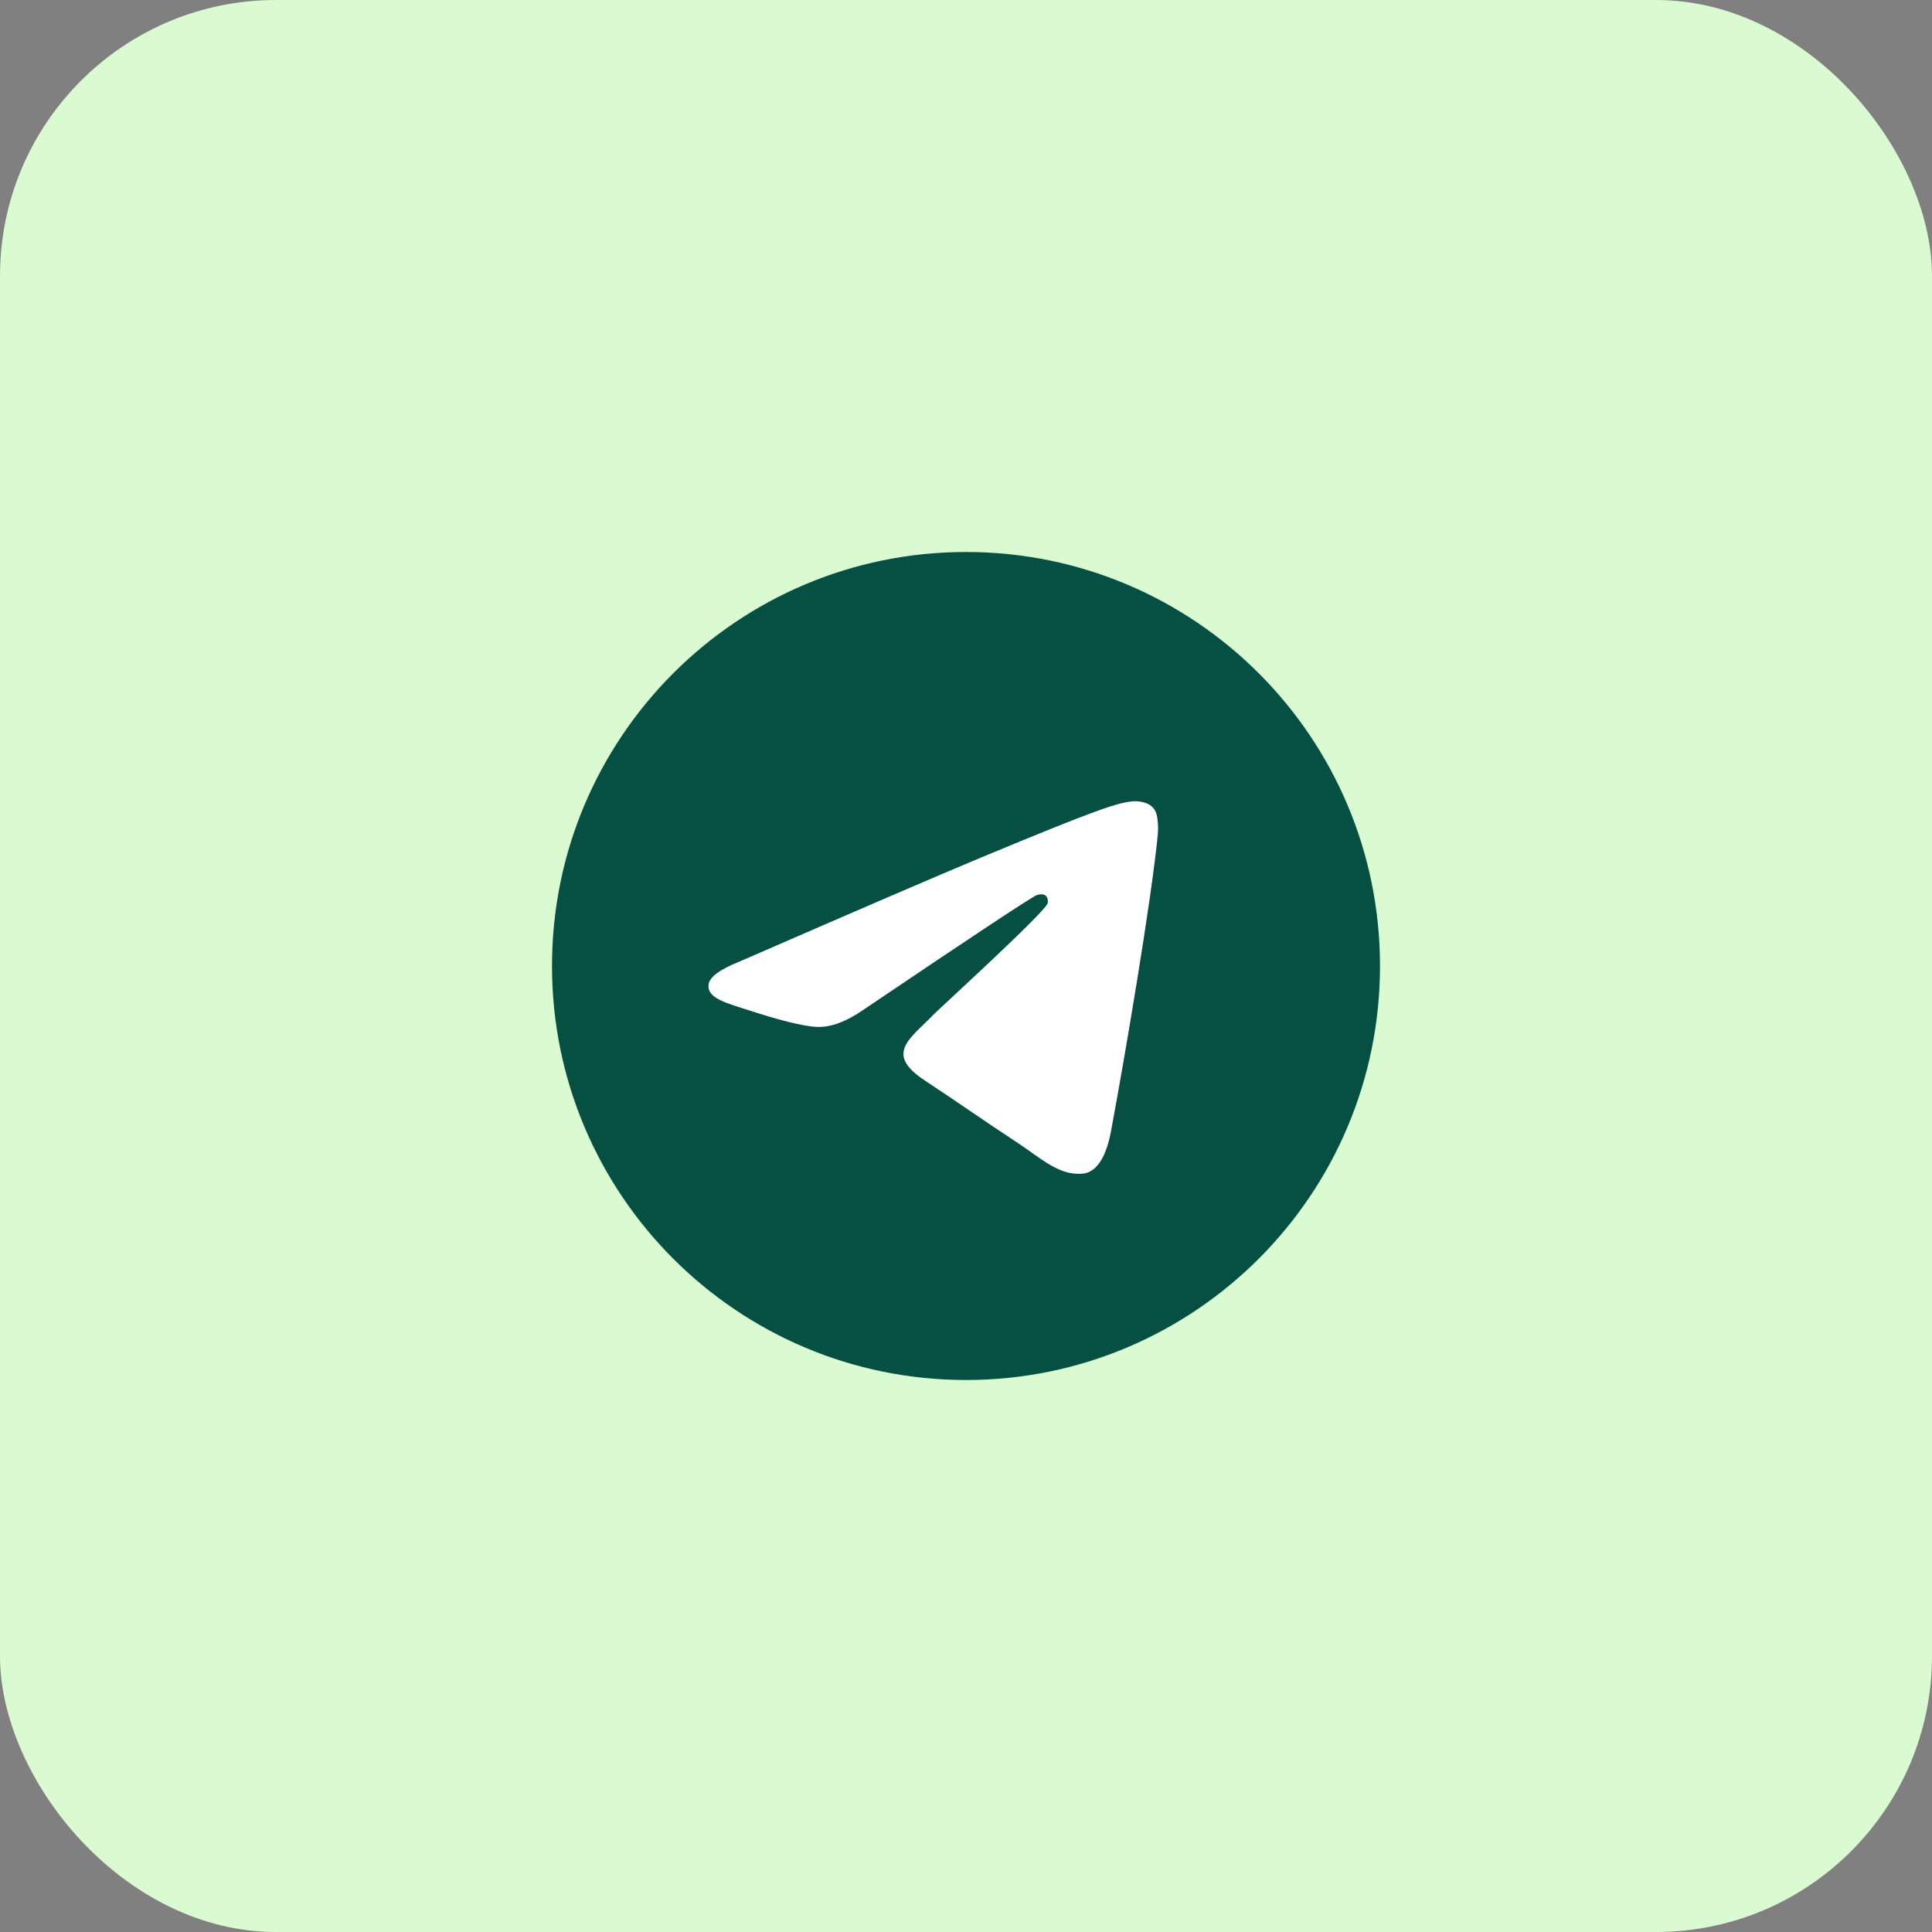 <?xml version="1.0" encoding="UTF-8"?> <svg xmlns="http://www.w3.org/2000/svg" width="56" height="56" viewBox="0 0 56 56" fill="none"><rect x="0" y="0" width="56" height="56" fill="#808080" stroke="none"/><rect width="56" height="56" rx="8" fill="#DAFAD1"></rect><g clip-path="url(#clip0_240_50)"><path d="M28 40C34.627 40 40 34.627 40 28C40 21.373 34.627 16 28 16C21.373 16 16 21.373 16 28C16 34.627 21.373 40 28 40Z" fill="#065043"></path><path fill-rule="evenodd" clip-rule="evenodd" d="M21.432 27.873C24.93 26.349 27.263 25.345 28.43 24.859C31.763 23.473 32.455 23.232 32.906 23.224C33.006 23.223 33.228 23.247 33.371 23.364C33.493 23.462 33.526 23.595 33.542 23.689C33.558 23.782 33.578 23.995 33.562 24.161C33.382 26.059 32.6 30.663 32.203 32.788C32.035 33.688 31.703 33.989 31.383 34.019C30.686 34.083 30.157 33.558 29.482 33.116C28.425 32.423 27.829 31.992 26.804 31.317C25.619 30.536 26.387 30.107 27.062 29.406C27.239 29.222 30.309 26.43 30.369 26.176C30.376 26.144 30.383 26.026 30.313 25.964C30.243 25.902 30.139 25.923 30.064 25.94C29.958 25.964 28.271 27.079 25.003 29.285C24.524 29.614 24.09 29.775 23.701 29.766C23.273 29.757 22.449 29.524 21.836 29.325C21.084 29.081 20.487 28.951 20.539 28.536C20.566 28.32 20.864 28.099 21.432 27.873Z" fill="white"></path></g><defs><clipPath id="clip0_240_50"><rect width="24" height="24" fill="white" transform="translate(16 16)"></rect></clipPath></defs></svg> 